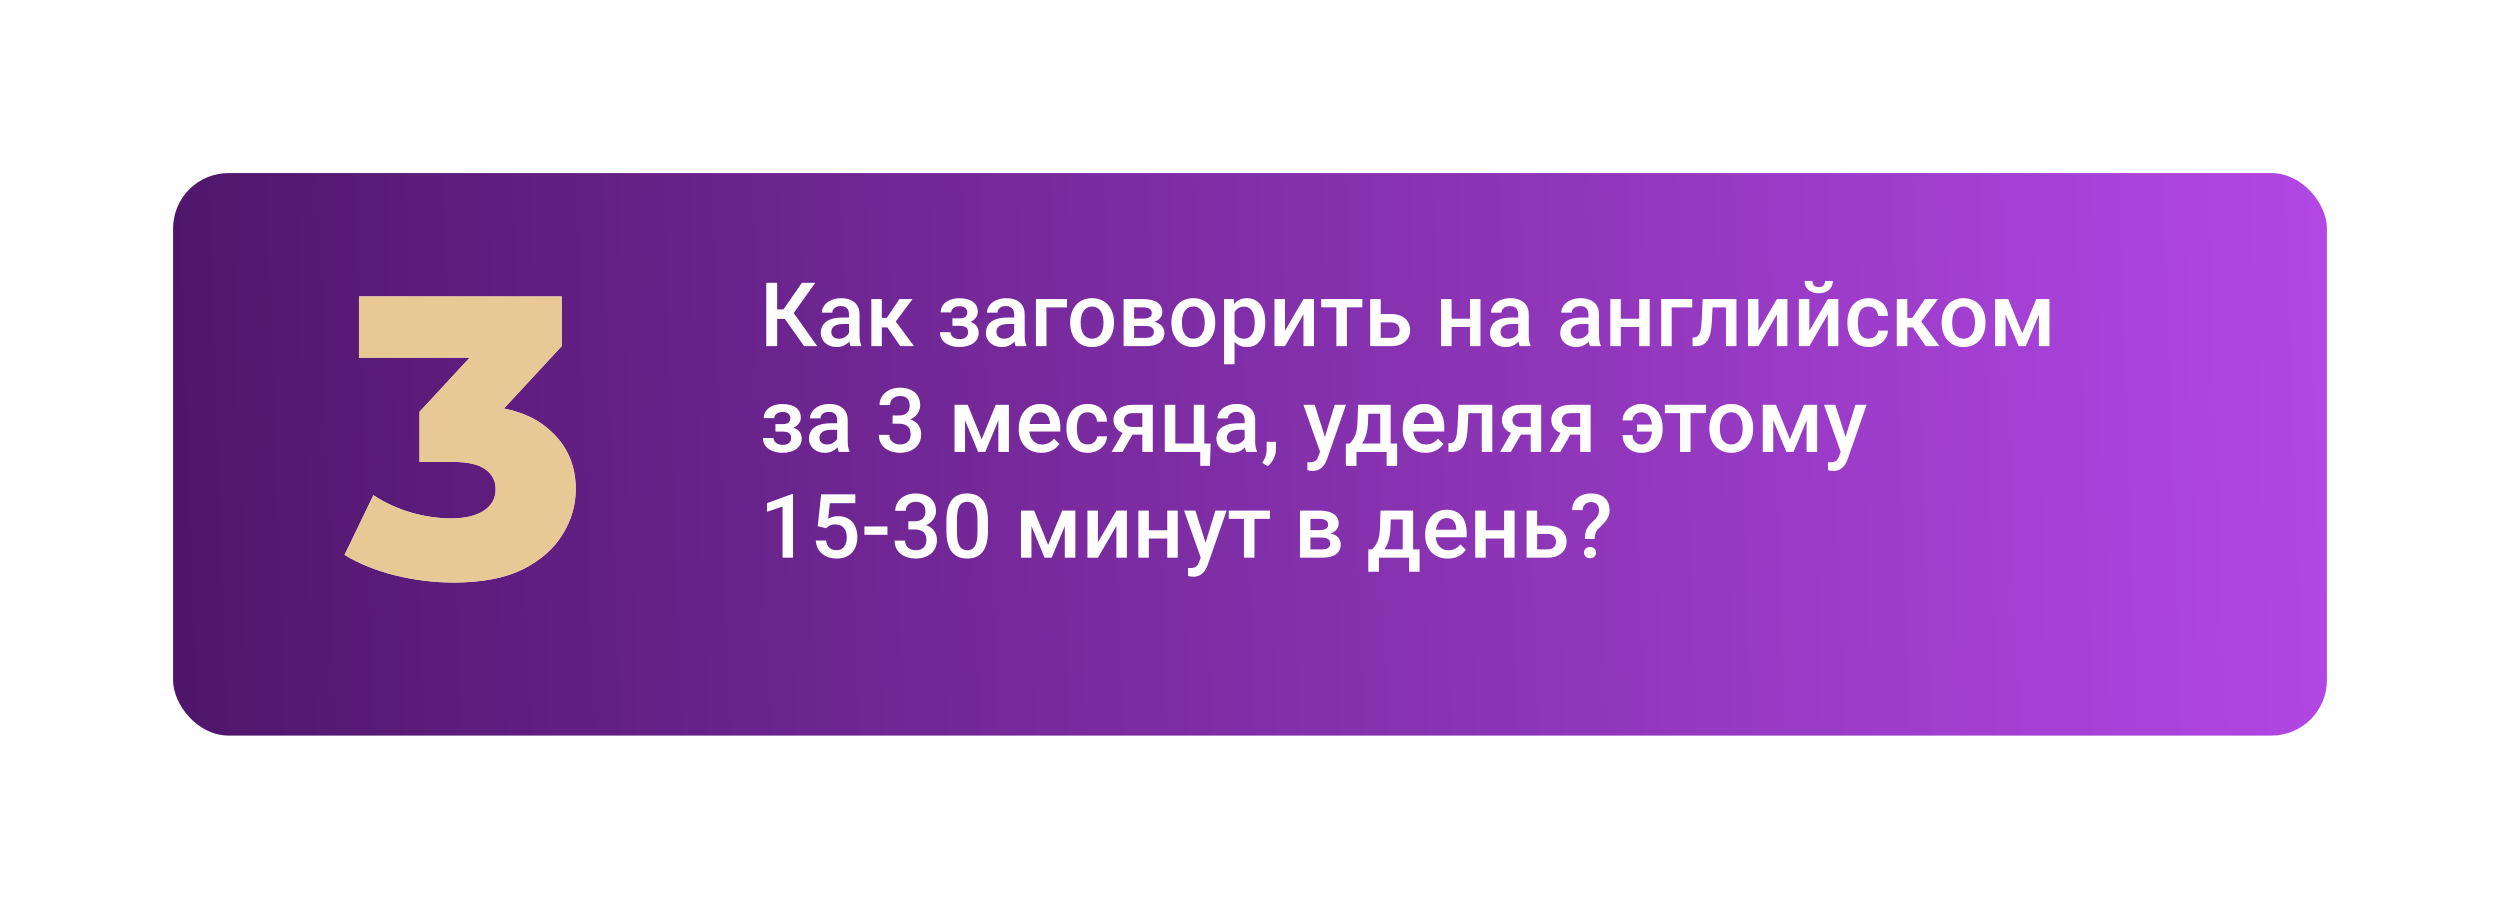 <?xml version="1.0" encoding="UTF-8"?> <svg xmlns="http://www.w3.org/2000/svg" width="520" height="189" viewBox="0 0 520 189" fill="none"> <g filter="url(#filter0_d_588_725)"> <g clip-path="url(#clip0_588_725)"> <rect x="36" y="32" width="448" height="117" rx="11.53" fill="url(#paint0_linear_588_725)"></rect> <path d="M94.337 117.167C90.281 117.167 86.224 116.667 82.168 115.667C78.168 114.666 74.667 113.25 71.667 111.416L77.668 98.997C80.001 100.553 82.585 101.748 85.419 102.581C88.308 103.415 91.114 103.831 93.837 103.831C96.671 103.831 98.921 103.304 100.588 102.248C102.255 101.192 103.088 99.692 103.088 97.747C103.088 96.025 102.394 94.663 101.005 93.663C99.615 92.608 97.337 92.08 94.17 92.08H87.252V81.661L102.921 64.742L104.505 70.41H74.667V57.658H116.84V67.993L101.171 84.912L93.087 80.328H97.587C104.866 80.328 110.367 81.967 114.09 85.245C117.868 88.468 119.757 92.635 119.757 97.747C119.757 101.081 118.841 104.22 117.007 107.165C115.229 110.11 112.479 112.527 108.756 114.416C105.033 116.25 100.227 117.167 94.337 117.167Z" fill="url(#paint1_linear_588_725)"></path> <path d="M94.337 117.167C90.281 117.167 86.224 116.667 82.168 115.667C78.168 114.666 74.667 113.25 71.667 111.416L77.668 98.997C80.001 100.553 82.585 101.748 85.419 102.581C88.308 103.415 91.114 103.831 93.837 103.831C96.671 103.831 98.921 103.304 100.588 102.248C102.255 101.192 103.088 99.692 103.088 97.747C103.088 96.025 102.394 94.663 101.005 93.663C99.615 92.608 97.337 92.08 94.17 92.08H87.252V81.661L102.921 64.742L104.505 70.41H74.667V57.658H116.84V67.993L101.171 84.912L93.087 80.328H97.587C104.866 80.328 110.367 81.967 114.09 85.245C117.868 88.468 119.757 92.635 119.757 97.747C119.757 101.081 118.841 104.22 117.007 107.165C115.229 110.11 112.479 112.527 108.756 114.416C105.033 116.25 100.227 117.167 94.337 117.167Z" fill="url(#paint2_radial_588_725)" style="mix-blend-mode:overlay"></path> <path d="M94.337 117.167C90.281 117.167 86.224 116.667 82.168 115.667C78.168 114.666 74.667 113.25 71.667 111.416L77.668 98.997C80.001 100.553 82.585 101.748 85.419 102.581C88.308 103.415 91.114 103.831 93.837 103.831C96.671 103.831 98.921 103.304 100.588 102.248C102.255 101.192 103.088 99.692 103.088 97.747C103.088 96.025 102.394 94.663 101.005 93.663C99.615 92.608 97.337 92.08 94.17 92.08H87.252V81.661L102.921 64.742L104.505 70.41H74.667V57.658H116.84V67.993L101.171 84.912L93.087 80.328H97.587C104.866 80.328 110.367 81.967 114.09 85.245C117.868 88.468 119.757 92.635 119.757 97.747C119.757 101.081 118.841 104.22 117.007 107.165C115.229 110.11 112.479 112.527 108.756 114.416C105.033 116.25 100.227 117.167 94.337 117.167Z" fill="#E8C995" style="mix-blend-mode:color"></path> </g> </g> <path d="M161.648 58.819V72H159.385V58.819H161.648ZM169.578 58.819L164.219 66.333H161.006L160.698 64.359H162.961L166.799 58.819H169.578ZM167.261 72L162.997 65.989L164.464 64.242L169.986 72H167.261ZM176.594 70.036V65.364C176.594 65.014 176.531 64.713 176.404 64.459C176.277 64.206 176.084 64.01 175.825 63.871C175.571 63.732 175.251 63.662 174.865 63.662C174.509 63.662 174.201 63.723 173.942 63.843C173.682 63.964 173.48 64.127 173.335 64.332C173.19 64.537 173.118 64.77 173.118 65.029H170.945C170.945 64.643 171.039 64.269 171.226 63.907C171.413 63.545 171.685 63.222 172.041 62.938C172.397 62.655 172.822 62.431 173.317 62.268C173.812 62.105 174.367 62.024 174.983 62.024C175.719 62.024 176.371 62.148 176.938 62.395C177.512 62.642 177.961 63.017 178.287 63.518C178.619 64.013 178.785 64.634 178.785 65.382V69.737C178.785 70.183 178.815 70.585 178.876 70.941C178.942 71.291 179.036 71.596 179.156 71.855V72H176.92C176.818 71.765 176.736 71.466 176.676 71.104C176.621 70.736 176.594 70.38 176.594 70.036ZM176.911 66.043L176.929 67.392H175.363C174.959 67.392 174.603 67.431 174.295 67.51C173.987 67.582 173.731 67.691 173.525 67.836C173.32 67.981 173.166 68.156 173.064 68.361C172.961 68.566 172.91 68.798 172.91 69.058C172.91 69.317 172.97 69.556 173.091 69.773C173.212 69.984 173.387 70.15 173.616 70.271C173.851 70.392 174.135 70.452 174.467 70.452C174.914 70.452 175.303 70.362 175.635 70.18C175.973 69.993 176.238 69.767 176.431 69.501C176.624 69.23 176.727 68.973 176.739 68.732L177.445 69.701C177.373 69.948 177.249 70.214 177.074 70.497C176.899 70.781 176.67 71.052 176.386 71.312C176.108 71.566 175.774 71.774 175.381 71.937C174.995 72.1 174.548 72.181 174.041 72.181C173.402 72.181 172.831 72.054 172.33 71.801C171.83 71.541 171.437 71.194 171.154 70.76C170.87 70.319 170.728 69.821 170.728 69.266C170.728 68.747 170.825 68.288 171.018 67.89C171.217 67.486 171.507 67.148 171.887 66.876C172.273 66.605 172.744 66.399 173.299 66.261C173.854 66.116 174.488 66.043 175.2 66.043H176.911ZM183.42 62.205V72H181.238V62.205H183.42ZM189.811 62.205L185.403 68.098H182.913L182.623 66.125H184.443L187.086 62.205H189.811ZM187.258 72L184.307 67.727L186.027 66.487L190.128 72H187.258ZM199.987 67.32H198.104V66.215H199.624C200.011 66.215 200.319 66.164 200.548 66.061C200.783 65.959 200.949 65.817 201.046 65.636C201.148 65.449 201.2 65.232 201.2 64.984C201.2 64.767 201.148 64.562 201.046 64.368C200.949 64.169 200.783 64.006 200.548 63.88C200.312 63.753 199.993 63.69 199.588 63.69C199.256 63.69 198.958 63.744 198.692 63.852C198.433 63.961 198.227 64.112 198.076 64.305C197.926 64.498 197.85 64.722 197.85 64.975H195.668C195.668 64.365 195.84 63.84 196.184 63.4C196.534 62.959 197.002 62.621 197.588 62.386C198.173 62.151 198.816 62.033 199.516 62.033C200.113 62.033 200.65 62.096 201.127 62.223C201.604 62.344 202.008 62.525 202.34 62.766C202.678 63.002 202.935 63.297 203.11 63.653C203.291 64.003 203.381 64.411 203.381 64.876C203.381 65.207 203.303 65.521 203.146 65.817C202.989 66.113 202.763 66.375 202.467 66.605C202.171 66.828 201.812 67.003 201.39 67.13C200.973 67.256 200.506 67.32 199.987 67.32ZM198.104 66.686H199.987C200.566 66.686 201.079 66.743 201.526 66.858C201.972 66.967 202.346 67.13 202.648 67.347C202.95 67.564 203.176 67.833 203.327 68.153C203.484 68.466 203.562 68.829 203.562 69.239C203.562 69.698 203.463 70.111 203.264 70.479C203.071 70.841 202.793 71.149 202.431 71.403C202.075 71.656 201.649 71.849 201.154 71.982C200.66 72.115 200.113 72.181 199.516 72.181C198.864 72.181 198.23 72.072 197.615 71.855C197.005 71.638 196.501 71.303 196.103 70.85C195.711 70.392 195.515 69.809 195.515 69.103H197.696C197.696 69.351 197.772 69.583 197.923 69.8C198.073 70.017 198.291 70.195 198.574 70.334C198.858 70.467 199.199 70.534 199.597 70.534C200.008 70.534 200.343 70.47 200.602 70.343C200.862 70.211 201.055 70.039 201.182 69.827C201.308 69.61 201.372 69.381 201.372 69.139C201.372 68.813 201.308 68.551 201.182 68.352C201.055 68.153 200.862 68.008 200.602 67.917C200.343 67.821 200.017 67.772 199.624 67.772H198.104V66.686ZM210.94 70.036V65.364C210.94 65.014 210.877 64.713 210.75 64.459C210.624 64.206 210.43 64.01 210.171 63.871C209.917 63.732 209.598 63.662 209.211 63.662C208.855 63.662 208.547 63.723 208.288 63.843C208.028 63.964 207.826 64.127 207.681 64.332C207.537 64.537 207.464 64.77 207.464 65.029H205.291C205.291 64.643 205.385 64.269 205.572 63.907C205.759 63.545 206.031 63.222 206.387 62.938C206.743 62.655 207.168 62.431 207.663 62.268C208.158 62.105 208.713 62.024 209.329 62.024C210.065 62.024 210.717 62.148 211.284 62.395C211.858 62.642 212.307 63.017 212.633 63.518C212.965 64.013 213.131 64.634 213.131 65.382V69.737C213.131 70.183 213.161 70.585 213.222 70.941C213.288 71.291 213.382 71.596 213.502 71.855V72H211.266C211.164 71.765 211.082 71.466 211.022 71.104C210.968 70.736 210.94 70.38 210.94 70.036ZM211.257 66.043L211.275 67.392H209.709C209.305 67.392 208.949 67.431 208.641 67.51C208.333 67.582 208.077 67.691 207.872 67.836C207.666 67.981 207.512 68.156 207.41 68.361C207.307 68.566 207.256 68.798 207.256 69.058C207.256 69.317 207.316 69.556 207.437 69.773C207.558 69.984 207.733 70.15 207.962 70.271C208.197 70.392 208.481 70.452 208.813 70.452C209.26 70.452 209.649 70.362 209.981 70.18C210.319 69.993 210.584 69.767 210.777 69.501C210.971 69.23 211.073 68.973 211.085 68.732L211.791 69.701C211.719 69.948 211.595 70.214 211.42 70.497C211.245 70.781 211.016 71.052 210.732 71.312C210.455 71.566 210.12 71.774 209.727 71.937C209.341 72.1 208.894 72.181 208.388 72.181C207.748 72.181 207.177 72.054 206.677 71.801C206.176 71.541 205.783 71.194 205.5 70.76C205.216 70.319 205.074 69.821 205.074 69.266C205.074 68.747 205.171 68.288 205.364 67.89C205.563 67.486 205.853 67.148 206.233 66.876C206.619 66.605 207.09 66.399 207.645 66.261C208.2 66.116 208.834 66.043 209.546 66.043H211.257ZM221.93 62.205V63.943H217.658V72H215.476V62.205H221.93ZM222.6 67.211V67.003C222.6 66.297 222.703 65.642 222.908 65.038C223.113 64.429 223.409 63.901 223.795 63.454C224.188 63.002 224.664 62.651 225.226 62.404C225.793 62.151 226.433 62.024 227.145 62.024C227.863 62.024 228.503 62.151 229.064 62.404C229.631 62.651 230.111 63.002 230.503 63.454C230.896 63.901 231.194 64.429 231.4 65.038C231.605 65.642 231.707 66.297 231.707 67.003V67.211C231.707 67.917 231.605 68.572 231.4 69.175C231.194 69.779 230.896 70.307 230.503 70.76C230.111 71.206 229.634 71.556 229.073 71.81C228.512 72.057 227.875 72.181 227.163 72.181C226.445 72.181 225.802 72.057 225.235 71.81C224.673 71.556 224.197 71.206 223.804 70.76C223.412 70.307 223.113 69.779 222.908 69.175C222.703 68.572 222.6 67.917 222.6 67.211ZM224.782 67.003V67.211C224.782 67.652 224.827 68.068 224.918 68.46C225.008 68.853 225.15 69.197 225.343 69.492C225.536 69.788 225.784 70.02 226.086 70.189C226.387 70.358 226.746 70.443 227.163 70.443C227.567 70.443 227.917 70.358 228.213 70.189C228.515 70.02 228.762 69.788 228.955 69.492C229.148 69.197 229.29 68.853 229.381 68.46C229.477 68.068 229.526 67.652 229.526 67.211V67.003C229.526 66.568 229.477 66.158 229.381 65.772C229.29 65.379 229.145 65.032 228.946 64.731C228.753 64.429 228.506 64.194 228.204 64.025C227.908 63.849 227.555 63.762 227.145 63.762C226.734 63.762 226.378 63.849 226.077 64.025C225.781 64.194 225.536 64.429 225.343 64.731C225.15 65.032 225.008 65.379 224.918 65.772C224.827 66.158 224.782 66.568 224.782 67.003ZM238.298 67.809H235.166L235.147 66.27H237.718C238.141 66.27 238.488 66.227 238.759 66.143C239.037 66.058 239.242 65.932 239.375 65.763C239.508 65.588 239.574 65.376 239.574 65.129C239.574 64.924 239.535 64.746 239.457 64.595C239.378 64.438 239.257 64.311 239.094 64.215C238.937 64.112 238.738 64.04 238.497 63.997C238.262 63.949 237.987 63.925 237.673 63.925H235.89V72H233.708V62.205H237.673C238.301 62.205 238.865 62.259 239.366 62.368C239.873 62.477 240.304 62.642 240.661 62.866C241.017 63.089 241.288 63.373 241.475 63.717C241.668 64.055 241.765 64.453 241.765 64.912C241.765 65.213 241.699 65.497 241.566 65.763C241.439 66.028 241.249 66.264 240.995 66.469C240.742 66.674 240.431 66.843 240.063 66.976C239.695 67.103 239.272 67.181 238.796 67.211L238.298 67.809ZM238.298 72H234.532L235.401 70.28H238.298C238.684 70.28 239.004 70.232 239.257 70.135C239.511 70.039 239.698 69.9 239.819 69.719C239.945 69.532 240.009 69.311 240.009 69.058C240.009 68.798 239.948 68.575 239.828 68.388C239.707 68.201 239.52 68.059 239.266 67.963C239.019 67.86 238.696 67.809 238.298 67.809H235.808L235.826 66.27H238.787L239.411 66.867C240.033 66.909 240.549 67.042 240.959 67.265C241.37 67.489 241.677 67.769 241.883 68.107C242.088 68.445 242.19 68.813 242.19 69.212C242.19 69.67 242.103 70.075 241.928 70.425C241.759 70.775 241.505 71.068 241.167 71.303C240.836 71.532 240.428 71.707 239.945 71.828C239.463 71.943 238.913 72 238.298 72ZM243.657 67.211V67.003C243.657 66.297 243.76 65.642 243.965 65.038C244.17 64.429 244.466 63.901 244.852 63.454C245.244 63.002 245.721 62.651 246.282 62.404C246.85 62.151 247.489 62.024 248.201 62.024C248.92 62.024 249.559 62.151 250.121 62.404C250.688 62.651 251.168 63.002 251.56 63.454C251.952 63.901 252.251 64.429 252.456 65.038C252.661 65.642 252.764 66.297 252.764 67.003V67.211C252.764 67.917 252.661 68.572 252.456 69.175C252.251 69.779 251.952 70.307 251.56 70.76C251.168 71.206 250.691 71.556 250.13 71.81C249.568 72.057 248.932 72.181 248.22 72.181C247.501 72.181 246.859 72.057 246.291 71.81C245.73 71.556 245.253 71.206 244.861 70.76C244.469 70.307 244.17 69.779 243.965 69.175C243.76 68.572 243.657 67.917 243.657 67.211ZM245.839 67.003V67.211C245.839 67.652 245.884 68.068 245.974 68.46C246.065 68.853 246.207 69.197 246.4 69.492C246.593 69.788 246.841 70.02 247.142 70.189C247.444 70.358 247.803 70.443 248.22 70.443C248.624 70.443 248.974 70.358 249.27 70.189C249.571 70.02 249.819 69.788 250.012 69.492C250.205 69.197 250.347 68.853 250.437 68.46C250.534 68.068 250.582 67.652 250.582 67.211V67.003C250.582 66.568 250.534 66.158 250.437 65.772C250.347 65.379 250.202 65.032 250.003 64.731C249.81 64.429 249.562 64.194 249.261 64.025C248.965 63.849 248.612 63.762 248.201 63.762C247.791 63.762 247.435 63.849 247.133 64.025C246.837 64.194 246.593 64.429 246.4 64.731C246.207 65.032 246.065 65.379 245.974 65.772C245.884 66.158 245.839 66.568 245.839 67.003ZM256.783 64.088V75.766H254.602V62.205H256.611L256.783 64.088ZM263.166 67.012V67.202C263.166 67.914 263.081 68.575 262.912 69.185C262.749 69.788 262.505 70.316 262.179 70.769C261.859 71.215 261.464 71.562 260.993 71.81C260.522 72.057 259.979 72.181 259.363 72.181C258.754 72.181 258.22 72.069 257.761 71.846C257.308 71.617 256.925 71.294 256.611 70.877C256.298 70.461 256.044 69.972 255.851 69.411C255.664 68.844 255.531 68.222 255.453 67.546V66.813C255.531 66.095 255.664 65.443 255.851 64.857C256.044 64.272 256.298 63.768 256.611 63.346C256.925 62.923 257.308 62.597 257.761 62.368C258.214 62.139 258.742 62.024 259.345 62.024C259.961 62.024 260.507 62.145 260.984 62.386C261.461 62.621 261.862 62.959 262.188 63.4C262.514 63.834 262.758 64.359 262.921 64.975C263.084 65.585 263.166 66.264 263.166 67.012ZM260.984 67.202V67.012C260.984 66.559 260.942 66.14 260.857 65.754C260.773 65.361 260.64 65.017 260.459 64.722C260.278 64.426 260.045 64.197 259.762 64.034C259.484 63.865 259.149 63.78 258.757 63.78C258.371 63.78 258.039 63.846 257.761 63.979C257.484 64.106 257.251 64.284 257.064 64.513C256.877 64.743 256.732 65.011 256.63 65.319C256.527 65.621 256.455 65.95 256.412 66.306V68.062C256.485 68.497 256.608 68.895 256.783 69.257C256.958 69.619 257.206 69.909 257.526 70.126C257.852 70.337 258.268 70.443 258.775 70.443C259.167 70.443 259.502 70.358 259.78 70.189C260.058 70.02 260.284 69.788 260.459 69.492C260.64 69.191 260.773 68.844 260.857 68.451C260.942 68.059 260.984 67.643 260.984 67.202ZM267.276 68.813L271.123 62.205H273.305V72H271.123V65.382L267.276 72H265.094V62.205H267.276V68.813ZM280.158 62.205V72H277.967V62.205H280.158ZM283.371 62.205V63.925H274.807V62.205H283.371ZM286.449 65.319H289.337C290.182 65.319 290.9 65.461 291.492 65.745C292.083 66.028 292.533 66.424 292.84 66.93C293.154 67.431 293.311 68.005 293.311 68.65C293.311 69.127 293.224 69.571 293.049 69.981C292.874 70.386 292.614 70.739 292.27 71.04C291.932 71.342 291.516 71.578 291.021 71.746C290.532 71.915 289.971 72 289.337 72H285.001V62.205H287.192V70.271H289.337C289.772 70.271 290.119 70.195 290.378 70.045C290.638 69.894 290.825 69.698 290.939 69.456C291.06 69.215 291.12 68.958 291.12 68.687C291.12 68.409 291.06 68.147 290.939 67.899C290.825 67.652 290.638 67.45 290.378 67.293C290.119 67.136 289.772 67.057 289.337 67.057H286.449V65.319ZM306.365 66.297V68.017H301.296V66.297H306.365ZM301.929 62.205V72H299.748V62.205H301.929ZM307.94 62.205V72H305.759V62.205H307.94ZM315.789 70.036V65.364C315.789 65.014 315.726 64.713 315.599 64.459C315.472 64.206 315.279 64.01 315.02 63.871C314.766 63.732 314.446 63.662 314.06 63.662C313.704 63.662 313.396 63.723 313.137 63.843C312.877 63.964 312.675 64.127 312.53 64.332C312.385 64.537 312.313 64.77 312.313 65.029H310.14C310.14 64.643 310.234 64.269 310.421 63.907C310.608 63.545 310.88 63.222 311.236 62.938C311.592 62.655 312.017 62.431 312.512 62.268C313.007 62.105 313.562 62.024 314.178 62.024C314.914 62.024 315.566 62.148 316.133 62.395C316.707 62.642 317.156 63.017 317.482 63.518C317.814 64.013 317.98 64.634 317.98 65.382V69.737C317.98 70.183 318.01 70.585 318.07 70.941C318.137 71.291 318.23 71.596 318.351 71.855V72H316.115C316.012 71.765 315.931 71.466 315.871 71.104C315.816 70.736 315.789 70.38 315.789 70.036ZM316.106 66.043L316.124 67.392H314.558C314.154 67.392 313.798 67.431 313.49 67.51C313.182 67.582 312.925 67.691 312.72 67.836C312.515 67.981 312.361 68.156 312.259 68.361C312.156 68.566 312.105 68.798 312.105 69.058C312.105 69.317 312.165 69.556 312.286 69.773C312.406 69.984 312.581 70.15 312.811 70.271C313.046 70.392 313.33 70.452 313.662 70.452C314.108 70.452 314.498 70.362 314.83 70.18C315.168 69.993 315.433 69.767 315.626 69.501C315.819 69.23 315.922 68.973 315.934 68.732L316.64 69.701C316.568 69.948 316.444 70.214 316.269 70.497C316.094 70.781 315.865 71.052 315.581 71.312C315.303 71.566 314.968 71.774 314.576 71.937C314.19 72.1 313.743 72.181 313.236 72.181C312.597 72.181 312.026 72.054 311.525 71.801C311.024 71.541 310.632 71.194 310.348 70.76C310.065 70.319 309.923 69.821 309.923 69.266C309.923 68.747 310.02 68.288 310.213 67.89C310.412 67.486 310.702 67.148 311.082 66.876C311.468 66.605 311.939 66.399 312.494 66.261C313.049 66.116 313.683 66.043 314.395 66.043H316.106ZM330.4 70.036V65.364C330.4 65.014 330.337 64.713 330.21 64.459C330.083 64.206 329.89 64.01 329.631 63.871C329.377 63.732 329.057 63.662 328.671 63.662C328.315 63.662 328.007 63.723 327.748 63.843C327.488 63.964 327.286 64.127 327.141 64.332C326.996 64.537 326.924 64.77 326.924 65.029H324.751C324.751 64.643 324.845 64.269 325.032 63.907C325.219 63.545 325.491 63.222 325.847 62.938C326.203 62.655 326.628 62.431 327.123 62.268C327.618 62.105 328.173 62.024 328.789 62.024C329.525 62.024 330.177 62.148 330.744 62.395C331.318 62.642 331.767 63.017 332.093 63.518C332.425 64.013 332.591 64.634 332.591 65.382V69.737C332.591 70.183 332.621 70.585 332.682 70.941C332.748 71.291 332.841 71.596 332.962 71.855V72H330.726C330.624 71.765 330.542 71.466 330.482 71.104C330.427 70.736 330.4 70.38 330.4 70.036ZM330.717 66.043L330.735 67.392H329.169C328.765 67.392 328.409 67.431 328.101 67.51C327.793 67.582 327.537 67.691 327.331 67.836C327.126 67.981 326.972 68.156 326.87 68.361C326.767 68.566 326.716 68.798 326.716 69.058C326.716 69.317 326.776 69.556 326.897 69.773C327.018 69.984 327.193 70.15 327.422 70.271C327.657 70.392 327.941 70.452 328.273 70.452C328.719 70.452 329.109 70.362 329.441 70.18C329.779 69.993 330.044 69.767 330.237 69.501C330.43 69.23 330.533 68.973 330.545 68.732L331.251 69.701C331.179 69.948 331.055 70.214 330.88 70.497C330.705 70.781 330.476 71.052 330.192 71.312C329.914 71.566 329.579 71.774 329.187 71.937C328.801 72.1 328.354 72.181 327.847 72.181C327.208 72.181 326.637 72.054 326.136 71.801C325.636 71.541 325.243 71.194 324.96 70.76C324.676 70.319 324.534 69.821 324.534 69.266C324.534 68.747 324.631 68.288 324.824 67.89C325.023 67.486 325.313 67.148 325.693 66.876C326.079 66.605 326.55 66.399 327.105 66.261C327.66 66.116 328.294 66.043 329.006 66.043H330.717ZM341.562 66.297V68.017H336.493V66.297H341.562ZM337.126 62.205V72H334.945V62.205H337.126ZM343.137 62.205V72H340.956V62.205H343.137ZM351.982 62.205V63.943H347.709V72H345.527V62.205H351.982ZM359.469 62.205V63.943H354.689V62.205H359.469ZM361.18 62.205V72H358.998V62.205H361.18ZM354.155 62.205H356.309L356.047 67.048C356.01 67.766 355.938 68.4 355.829 68.949C355.727 69.492 355.588 69.96 355.413 70.352C355.238 70.739 355.024 71.052 354.77 71.294C354.517 71.535 354.221 71.713 353.883 71.828C353.545 71.943 353.165 72 352.742 72H352.063L352.054 70.208L352.398 70.18C352.622 70.162 352.815 70.105 352.978 70.008C353.141 69.906 353.28 69.761 353.394 69.574C353.515 69.387 353.611 69.145 353.684 68.85C353.762 68.554 353.823 68.204 353.865 67.799C353.913 67.395 353.949 66.924 353.974 66.387L354.155 62.205ZM365.751 68.813L369.599 62.205H371.78V72H369.599V65.382L365.751 72H363.57V62.205H365.751V68.813ZM376.343 68.813L380.19 62.205H382.372V72H380.19V65.382L376.343 72H374.161V62.205H376.343V68.813ZM379.611 58.439H381.231C381.231 58.94 381.111 59.383 380.869 59.77C380.634 60.15 380.296 60.449 379.855 60.666C379.421 60.883 378.902 60.992 378.298 60.992C377.387 60.992 376.666 60.757 376.135 60.286C375.61 59.809 375.347 59.193 375.347 58.439H376.968C376.968 58.777 377.067 59.076 377.266 59.335C377.471 59.589 377.815 59.715 378.298 59.715C378.775 59.715 379.113 59.589 379.312 59.335C379.511 59.076 379.611 58.777 379.611 58.439ZM388.682 70.443C389.038 70.443 389.358 70.374 389.641 70.235C389.931 70.09 390.163 69.891 390.338 69.637C390.519 69.384 390.619 69.091 390.637 68.759H392.692C392.68 69.393 392.493 69.969 392.131 70.488C391.769 71.007 391.289 71.421 390.691 71.728C390.094 72.03 389.433 72.181 388.709 72.181C387.961 72.181 387.309 72.054 386.754 71.801C386.198 71.541 385.737 71.185 385.368 70.733C385 70.28 384.723 69.758 384.536 69.166C384.355 68.575 384.264 67.941 384.264 67.265V66.949C384.264 66.273 384.355 65.639 384.536 65.047C384.723 64.45 385 63.925 385.368 63.472C385.737 63.02 386.198 62.667 386.754 62.413C387.309 62.154 387.958 62.024 388.7 62.024C389.484 62.024 390.172 62.181 390.764 62.495C391.355 62.802 391.82 63.234 392.158 63.789C392.502 64.338 392.68 64.978 392.692 65.708H390.637C390.619 65.346 390.529 65.02 390.366 64.731C390.209 64.435 389.985 64.2 389.696 64.025C389.412 63.849 389.071 63.762 388.673 63.762C388.232 63.762 387.867 63.852 387.577 64.034C387.288 64.209 387.061 64.45 386.898 64.758C386.735 65.06 386.618 65.401 386.545 65.781C386.479 66.155 386.446 66.544 386.446 66.949V67.265C386.446 67.67 386.479 68.062 386.545 68.442C386.612 68.823 386.726 69.163 386.889 69.465C387.058 69.761 387.288 69.999 387.577 70.18C387.867 70.355 388.235 70.443 388.682 70.443ZM396.721 62.205V72H394.539V62.205H396.721ZM403.112 62.205L398.703 68.098H396.214L395.924 66.125H397.744L400.387 62.205H403.112ZM400.559 72L397.608 67.727L399.328 66.487L403.429 72H400.559ZM403.872 67.211V67.003C403.872 66.297 403.975 65.642 404.18 65.038C404.385 64.429 404.681 63.901 405.067 63.454C405.46 63.002 405.936 62.651 406.498 62.404C407.065 62.151 407.705 62.024 408.417 62.024C409.135 62.024 409.775 62.151 410.336 62.404C410.903 62.651 411.383 63.002 411.775 63.454C412.168 63.901 412.466 64.429 412.672 65.038C412.877 65.642 412.979 66.297 412.979 67.003V67.211C412.979 67.917 412.877 68.572 412.672 69.175C412.466 69.779 412.168 70.307 411.775 70.76C411.383 71.206 410.906 71.556 410.345 71.81C409.784 72.057 409.147 72.181 408.435 72.181C407.717 72.181 407.074 72.057 406.507 71.81C405.945 71.556 405.469 71.206 405.076 70.76C404.684 70.307 404.385 69.779 404.18 69.175C403.975 68.572 403.872 67.917 403.872 67.211ZM406.054 67.003V67.211C406.054 67.652 406.099 68.068 406.19 68.46C406.28 68.853 406.422 69.197 406.615 69.492C406.808 69.788 407.056 70.02 407.358 70.189C407.659 70.358 408.018 70.443 408.435 70.443C408.839 70.443 409.189 70.358 409.485 70.189C409.787 70.02 410.034 69.788 410.227 69.492C410.42 69.197 410.562 68.853 410.653 68.46C410.749 68.068 410.798 67.652 410.798 67.211V67.003C410.798 66.568 410.749 66.158 410.653 65.772C410.562 65.379 410.417 65.032 410.218 64.731C410.025 64.429 409.778 64.194 409.476 64.025C409.18 63.849 408.827 63.762 408.417 63.762C408.006 63.762 407.65 63.849 407.349 64.025C407.053 64.194 406.808 64.429 406.615 64.731C406.422 65.032 406.28 65.379 406.19 65.772C406.099 66.158 406.054 66.568 406.054 67.003ZM420.629 69.357L423.544 62.205H425.436L421.371 72H419.887L415.831 62.205H417.723L420.629 69.357ZM417.162 62.205V72H414.98V62.205H417.162ZM424.096 72V62.205H426.287V72H424.096ZM163.178 89.32H161.295V88.215H162.816C163.202 88.215 163.51 88.164 163.739 88.061C163.975 87.959 164.141 87.817 164.237 87.636C164.34 87.449 164.391 87.232 164.391 86.984C164.391 86.767 164.34 86.562 164.237 86.368C164.141 86.169 163.975 86.006 163.739 85.88C163.504 85.753 163.184 85.69 162.78 85.69C162.448 85.69 162.149 85.744 161.884 85.853C161.624 85.961 161.419 86.112 161.268 86.305C161.117 86.498 161.042 86.722 161.042 86.975H158.86C158.86 86.365 159.032 85.841 159.376 85.4C159.726 84.959 160.194 84.621 160.779 84.386C161.365 84.151 162.007 84.033 162.707 84.033C163.305 84.033 163.842 84.096 164.319 84.223C164.796 84.344 165.2 84.525 165.532 84.766C165.87 85.002 166.126 85.297 166.301 85.653C166.482 86.003 166.573 86.411 166.573 86.876C166.573 87.207 166.494 87.521 166.338 87.817C166.181 88.113 165.954 88.375 165.659 88.605C165.363 88.828 165.004 89.003 164.581 89.13C164.165 89.256 163.697 89.32 163.178 89.32ZM161.295 88.686H163.178C163.758 88.686 164.271 88.743 164.717 88.858C165.164 88.967 165.538 89.13 165.84 89.347C166.141 89.564 166.368 89.833 166.519 90.153C166.676 90.466 166.754 90.829 166.754 91.239C166.754 91.698 166.654 92.111 166.455 92.479C166.262 92.841 165.985 93.149 165.622 93.403C165.266 93.656 164.841 93.849 164.346 93.982C163.851 94.115 163.305 94.181 162.707 94.181C162.056 94.181 161.422 94.072 160.806 93.855C160.197 93.638 159.693 93.303 159.295 92.85C158.902 92.392 158.706 91.809 158.706 91.103H160.888C160.888 91.351 160.963 91.583 161.114 91.8C161.265 92.017 161.482 92.195 161.766 92.334C162.05 92.467 162.391 92.534 162.789 92.534C163.199 92.534 163.534 92.47 163.794 92.343C164.053 92.211 164.246 92.039 164.373 91.827C164.5 91.61 164.563 91.381 164.563 91.139C164.563 90.813 164.5 90.551 164.373 90.352C164.246 90.153 164.053 90.008 163.794 89.917C163.534 89.821 163.208 89.772 162.816 89.772H161.295V88.686ZM174.132 92.036V87.364C174.132 87.014 174.069 86.713 173.942 86.459C173.815 86.206 173.622 86.01 173.362 85.871C173.109 85.732 172.789 85.662 172.403 85.662C172.047 85.662 171.739 85.723 171.48 85.844C171.22 85.964 171.018 86.127 170.873 86.332C170.728 86.537 170.656 86.77 170.656 87.029H168.483C168.483 86.643 168.577 86.269 168.764 85.907C168.951 85.545 169.222 85.222 169.578 84.938C169.935 84.655 170.36 84.431 170.855 84.268C171.35 84.105 171.905 84.024 172.521 84.024C173.257 84.024 173.909 84.148 174.476 84.395C175.049 84.642 175.499 85.017 175.825 85.518C176.157 86.013 176.323 86.634 176.323 87.382V91.737C176.323 92.183 176.353 92.585 176.413 92.941C176.48 93.291 176.573 93.596 176.694 93.855V94H174.458C174.355 93.765 174.274 93.466 174.213 93.104C174.159 92.736 174.132 92.38 174.132 92.036ZM174.449 88.043L174.467 89.392H172.901C172.496 89.392 172.14 89.431 171.833 89.51C171.525 89.582 171.268 89.691 171.063 89.836C170.858 89.981 170.704 90.156 170.601 90.361C170.499 90.566 170.448 90.798 170.448 91.058C170.448 91.317 170.508 91.556 170.629 91.773C170.749 91.984 170.924 92.15 171.154 92.271C171.389 92.392 171.673 92.452 172.005 92.452C172.451 92.452 172.84 92.362 173.172 92.18C173.51 91.993 173.776 91.767 173.969 91.501C174.162 91.23 174.265 90.973 174.277 90.732L174.983 91.701C174.911 91.948 174.787 92.214 174.612 92.497C174.437 92.781 174.207 93.052 173.924 93.312C173.646 93.566 173.311 93.774 172.919 93.937C172.533 94.1 172.086 94.181 171.579 94.181C170.939 94.181 170.369 94.054 169.868 93.801C169.367 93.541 168.975 93.194 168.691 92.76C168.408 92.319 168.266 91.821 168.266 91.266C168.266 90.747 168.362 90.288 168.555 89.89C168.755 89.486 169.044 89.148 169.425 88.876C169.811 88.605 170.282 88.399 170.837 88.261C171.392 88.116 172.026 88.043 172.738 88.043H174.449ZM185.656 86.423H186.96C187.467 86.423 187.886 86.335 188.218 86.16C188.556 85.985 188.806 85.744 188.969 85.436C189.132 85.128 189.214 84.775 189.214 84.377C189.214 83.96 189.138 83.604 188.988 83.309C188.843 83.007 188.619 82.775 188.318 82.612C188.022 82.449 187.645 82.367 187.186 82.367C186.8 82.367 186.45 82.446 186.136 82.603C185.828 82.754 185.584 82.971 185.403 83.254C185.222 83.532 185.131 83.864 185.131 84.25H182.94C182.94 83.55 183.124 82.928 183.493 82.385C183.861 81.842 184.362 81.417 184.995 81.109C185.635 80.795 186.353 80.638 187.15 80.638C188.001 80.638 188.743 80.78 189.377 81.064C190.017 81.341 190.514 81.758 190.87 82.313C191.227 82.868 191.405 83.556 191.405 84.377C191.405 84.751 191.317 85.131 191.142 85.518C190.967 85.904 190.708 86.257 190.364 86.577C190.02 86.891 189.591 87.147 189.078 87.346C188.565 87.539 187.971 87.636 187.295 87.636H185.656V86.423ZM185.656 88.125V86.93H187.295C188.067 86.93 188.725 87.02 189.268 87.201C189.817 87.382 190.264 87.633 190.608 87.953C190.952 88.267 191.202 88.626 191.359 89.03C191.522 89.434 191.604 89.863 191.604 90.316C191.604 90.931 191.492 91.48 191.269 91.963C191.052 92.44 190.741 92.844 190.336 93.176C189.932 93.508 189.458 93.759 188.915 93.928C188.378 94.097 187.793 94.181 187.159 94.181C186.592 94.181 186.048 94.103 185.529 93.946C185.01 93.789 184.546 93.556 184.135 93.249C183.725 92.935 183.399 92.546 183.158 92.081C182.922 91.61 182.804 91.067 182.804 90.451H184.986C184.986 90.844 185.077 91.191 185.258 91.492C185.445 91.788 185.704 92.02 186.036 92.189C186.374 92.358 186.761 92.443 187.195 92.443C187.654 92.443 188.049 92.362 188.381 92.198C188.713 92.036 188.966 91.794 189.141 91.474C189.322 91.154 189.413 90.768 189.413 90.316C189.413 89.802 189.313 89.386 189.114 89.066C188.915 88.746 188.631 88.511 188.263 88.36C187.895 88.203 187.461 88.125 186.96 88.125H185.656ZM204.196 91.357L207.111 84.205H209.003L204.938 94H203.454L199.398 84.205H201.29L204.196 91.357ZM200.729 84.205V94H198.547V84.205H200.729ZM207.663 94V84.205H209.854V94H207.663ZM216.616 94.181C215.892 94.181 215.237 94.063 214.652 93.828C214.073 93.587 213.578 93.252 213.167 92.823C212.763 92.395 212.452 91.891 212.235 91.311C212.018 90.732 211.909 90.107 211.909 89.437V89.075C211.909 88.309 212.021 87.615 212.244 86.993C212.467 86.372 212.778 85.841 213.176 85.4C213.575 84.953 214.045 84.612 214.589 84.377C215.132 84.142 215.72 84.024 216.354 84.024C217.054 84.024 217.667 84.142 218.192 84.377C218.717 84.612 219.151 84.944 219.495 85.373C219.845 85.795 220.105 86.299 220.274 86.885C220.449 87.47 220.536 88.116 220.536 88.822V89.754H212.968V88.188H218.382V88.016C218.37 87.624 218.291 87.256 218.146 86.912C218.008 86.568 217.793 86.29 217.504 86.079C217.214 85.868 216.828 85.762 216.345 85.762C215.983 85.762 215.66 85.841 215.376 85.997C215.099 86.148 214.866 86.368 214.679 86.658C214.492 86.948 214.347 87.298 214.245 87.708C214.148 88.113 214.1 88.568 214.1 89.075V89.437C214.1 89.866 214.157 90.264 214.272 90.632C214.393 90.995 214.568 91.311 214.797 91.583C215.026 91.855 215.304 92.069 215.63 92.226C215.956 92.376 216.327 92.452 216.743 92.452C217.268 92.452 217.736 92.346 218.146 92.135C218.557 91.924 218.913 91.625 219.215 91.239L220.364 92.352C220.153 92.66 219.878 92.956 219.54 93.24C219.203 93.517 218.789 93.743 218.3 93.918C217.817 94.094 217.256 94.181 216.616 94.181ZM226.24 92.443C226.596 92.443 226.915 92.374 227.199 92.235C227.489 92.09 227.721 91.891 227.896 91.637C228.077 91.384 228.177 91.091 228.195 90.759H230.25C230.238 91.393 230.051 91.969 229.689 92.488C229.326 93.007 228.847 93.421 228.249 93.728C227.652 94.03 226.991 94.181 226.267 94.181C225.518 94.181 224.867 94.054 224.311 93.801C223.756 93.541 223.294 93.185 222.926 92.733C222.558 92.28 222.28 91.758 222.093 91.166C221.912 90.575 221.822 89.941 221.822 89.265V88.949C221.822 88.273 221.912 87.639 222.093 87.047C222.28 86.45 222.558 85.925 222.926 85.472C223.294 85.02 223.756 84.667 224.311 84.413C224.867 84.154 225.515 84.024 226.258 84.024C227.042 84.024 227.73 84.181 228.322 84.495C228.913 84.802 229.378 85.234 229.716 85.789C230.06 86.338 230.238 86.978 230.25 87.708H228.195C228.177 87.346 228.086 87.02 227.923 86.731C227.766 86.435 227.543 86.2 227.253 86.025C226.97 85.85 226.629 85.762 226.23 85.762C225.79 85.762 225.425 85.853 225.135 86.034C224.845 86.209 224.619 86.45 224.456 86.758C224.293 87.06 224.175 87.401 224.103 87.781C224.037 88.155 224.003 88.544 224.003 88.949V89.265C224.003 89.67 224.037 90.062 224.103 90.442C224.169 90.823 224.284 91.163 224.447 91.465C224.616 91.761 224.845 91.999 225.135 92.18C225.425 92.355 225.793 92.443 226.24 92.443ZM233.989 89.211H236.252L233.473 94H231.219L233.989 89.211ZM235.582 84.205H239.782V94H237.61V85.925H235.582C235.172 85.925 234.834 85.997 234.568 86.142C234.302 86.281 234.106 86.465 233.98 86.694C233.853 86.918 233.789 87.147 233.789 87.382C233.789 87.618 233.847 87.844 233.961 88.061C234.082 88.279 234.266 88.457 234.514 88.596C234.767 88.734 235.084 88.804 235.464 88.804H238.343V90.397H235.464C234.861 90.397 234.321 90.322 233.844 90.171C233.367 90.014 232.963 89.799 232.631 89.528C232.299 89.25 232.045 88.927 231.87 88.559C231.695 88.185 231.608 87.778 231.608 87.337C231.608 86.885 231.698 86.468 231.879 86.088C232.06 85.708 232.32 85.376 232.658 85.092C233.002 84.808 233.418 84.591 233.907 84.44C234.402 84.283 234.96 84.205 235.582 84.205ZM242.281 94V84.205H244.463V92.262H248.301V84.205H250.492V94H242.281ZM251.823 92.271L251.651 96.906H249.65V94H248.473V92.271H251.823ZM258.884 92.036V87.364C258.884 87.014 258.82 86.713 258.694 86.459C258.567 86.206 258.374 86.01 258.114 85.871C257.861 85.732 257.541 85.662 257.155 85.662C256.799 85.662 256.491 85.723 256.231 85.844C255.972 85.964 255.77 86.127 255.625 86.332C255.48 86.537 255.407 86.77 255.407 87.029H253.235C253.235 86.643 253.328 86.269 253.515 85.907C253.702 85.545 253.974 85.222 254.33 84.938C254.686 84.655 255.112 84.431 255.607 84.268C256.101 84.105 256.657 84.024 257.272 84.024C258.009 84.024 258.66 84.148 259.228 84.395C259.801 84.642 260.251 85.017 260.577 85.518C260.908 86.013 261.074 86.634 261.074 87.382V91.737C261.074 92.183 261.105 92.585 261.165 92.941C261.231 93.291 261.325 93.596 261.446 93.855V94H259.21C259.107 93.765 259.026 93.466 258.965 93.104C258.911 92.736 258.884 92.38 258.884 92.036ZM259.201 88.043L259.219 89.392H257.653C257.248 89.392 256.892 89.431 256.584 89.51C256.276 89.582 256.02 89.691 255.815 89.836C255.61 89.981 255.456 90.156 255.353 90.361C255.251 90.566 255.199 90.798 255.199 91.058C255.199 91.317 255.26 91.556 255.38 91.773C255.501 91.984 255.676 92.15 255.905 92.271C256.141 92.392 256.424 92.452 256.756 92.452C257.203 92.452 257.592 92.362 257.924 92.18C258.262 91.993 258.528 91.767 258.721 91.501C258.914 91.23 259.016 90.973 259.029 90.732L259.735 91.701C259.662 91.948 259.538 92.214 259.363 92.497C259.188 92.781 258.959 93.052 258.675 93.312C258.398 93.566 258.063 93.774 257.671 93.937C257.284 94.1 256.838 94.181 256.331 94.181C255.691 94.181 255.121 94.054 254.62 93.801C254.119 93.541 253.727 93.194 253.443 92.76C253.159 92.319 253.018 91.821 253.018 91.266C253.018 90.747 253.114 90.288 253.307 89.89C253.506 89.486 253.796 89.148 254.176 88.876C254.563 88.605 255.033 88.399 255.588 88.261C256.144 88.116 256.777 88.043 257.49 88.043H259.201ZM265.402 91.9L265.393 93.457C265.393 94.072 265.239 94.706 264.931 95.358C264.623 96.01 264.216 96.547 263.709 96.969L262.541 96.29C262.71 96.019 262.864 95.744 263.003 95.466C263.141 95.189 263.253 94.893 263.338 94.579C263.422 94.266 263.464 93.918 263.464 93.538V91.9H265.402ZM274.961 92.932L277.623 84.205H279.958L276.03 95.494C275.939 95.735 275.821 95.998 275.677 96.281C275.532 96.565 275.342 96.834 275.106 97.087C274.877 97.347 274.59 97.555 274.246 97.712C273.902 97.875 273.486 97.956 272.997 97.956C272.804 97.956 272.617 97.938 272.436 97.902C272.261 97.872 272.095 97.838 271.938 97.802L271.929 96.136C271.989 96.142 272.061 96.148 272.146 96.155C272.236 96.161 272.309 96.164 272.363 96.164C272.725 96.164 273.027 96.118 273.268 96.028C273.51 95.943 273.706 95.805 273.857 95.611C274.014 95.418 274.147 95.159 274.255 94.833L274.961 92.932ZM273.459 84.205L275.785 91.538L276.174 93.837L274.663 94.226L271.105 84.205H273.459ZM282.475 84.205H284.657L284.548 87.654C284.518 88.656 284.403 89.516 284.204 90.234C284.005 90.952 283.746 91.559 283.426 92.054C283.106 92.543 282.744 92.944 282.339 93.258C281.941 93.572 281.522 93.819 281.081 94H280.438V92.28L280.746 92.262C281.006 91.984 281.229 91.707 281.416 91.429C281.609 91.145 281.772 90.835 281.905 90.497C282.038 90.153 282.14 89.751 282.213 89.293C282.291 88.834 282.342 88.288 282.366 87.654L282.475 84.205ZM283.054 84.205H289.265V94H287.092V86.052H283.054V84.205ZM279.94 92.262H290.604V96.915H288.423V94H282.149V96.915H279.931L279.94 92.262ZM296.48 94.181C295.755 94.181 295.101 94.063 294.515 93.828C293.936 93.587 293.441 93.252 293.031 92.823C292.626 92.395 292.315 91.891 292.098 91.311C291.881 90.732 291.772 90.107 291.772 89.437V89.075C291.772 88.309 291.884 87.615 292.107 86.993C292.331 86.372 292.641 85.841 293.04 85.4C293.438 84.953 293.909 84.612 294.452 84.377C294.995 84.142 295.583 84.024 296.217 84.024C296.917 84.024 297.53 84.142 298.055 84.377C298.58 84.612 299.014 84.944 299.358 85.373C299.708 85.795 299.968 86.299 300.137 86.885C300.312 87.47 300.4 88.116 300.4 88.822V89.754H292.831V88.188H298.245V88.016C298.233 87.624 298.154 87.256 298.01 86.912C297.871 86.568 297.657 86.29 297.367 86.079C297.077 85.868 296.691 85.762 296.208 85.762C295.846 85.762 295.523 85.841 295.239 85.997C294.962 86.148 294.729 86.368 294.542 86.658C294.355 86.948 294.21 87.298 294.108 87.708C294.011 88.113 293.963 88.568 293.963 89.075V89.437C293.963 89.866 294.02 90.264 294.135 90.632C294.256 90.995 294.431 91.311 294.66 91.583C294.889 91.855 295.167 92.069 295.493 92.226C295.819 92.376 296.19 92.452 296.606 92.452C297.131 92.452 297.599 92.346 298.01 92.135C298.42 91.924 298.776 91.625 299.078 91.239L300.228 92.352C300.016 92.66 299.742 92.956 299.404 93.24C299.066 93.517 298.652 93.743 298.163 93.918C297.681 94.094 297.119 94.181 296.48 94.181ZM308.683 84.205V85.943H303.903V84.205H308.683ZM310.394 84.205V94H308.212V84.205H310.394ZM303.369 84.205H305.523L305.261 89.048C305.225 89.766 305.152 90.4 305.044 90.949C304.941 91.492 304.802 91.96 304.627 92.352C304.452 92.739 304.238 93.052 303.984 93.294C303.731 93.535 303.435 93.713 303.097 93.828C302.759 93.943 302.379 94 301.957 94H301.278L301.269 92.208L301.613 92.18C301.836 92.162 302.029 92.105 302.192 92.008C302.355 91.906 302.494 91.761 302.608 91.574C302.729 91.387 302.826 91.145 302.898 90.85C302.977 90.554 303.037 90.204 303.079 89.799C303.127 89.395 303.164 88.924 303.188 88.387L303.369 84.205ZM314.775 89.211H317.038L314.259 94H312.005L314.775 89.211ZM316.369 84.205H320.569V94H318.396V85.925H316.369C315.958 85.925 315.62 85.997 315.355 86.142C315.089 86.281 314.893 86.465 314.766 86.694C314.639 86.918 314.576 87.147 314.576 87.382C314.576 87.618 314.633 87.844 314.748 88.061C314.869 88.279 315.053 88.457 315.3 88.596C315.554 88.734 315.871 88.804 316.251 88.804H319.13V90.397H316.251C315.647 90.397 315.107 90.322 314.63 90.171C314.154 90.014 313.749 89.799 313.417 89.528C313.085 89.25 312.832 88.927 312.657 88.559C312.482 88.185 312.394 87.778 312.394 87.337C312.394 86.885 312.485 86.468 312.666 86.088C312.847 85.708 313.107 85.376 313.445 85.092C313.789 84.808 314.205 84.591 314.694 84.44C315.189 84.283 315.747 84.205 316.369 84.205ZM325.059 89.211H327.322L324.543 94H322.289L325.059 89.211ZM326.652 84.205H330.853V94H328.68V85.925H326.652C326.242 85.925 325.904 85.997 325.639 86.142C325.373 86.281 325.177 86.465 325.05 86.694C324.923 86.918 324.86 87.147 324.86 87.382C324.86 87.618 324.917 87.844 325.032 88.061C325.153 88.279 325.337 88.457 325.584 88.596C325.838 88.734 326.155 88.804 326.535 88.804H329.414V90.397H326.535C325.931 90.397 325.391 90.322 324.914 90.171C324.438 90.014 324.033 89.799 323.701 89.528C323.369 89.25 323.116 88.927 322.941 88.559C322.766 88.185 322.678 87.778 322.678 87.337C322.678 86.885 322.769 86.468 322.95 86.088C323.131 85.708 323.39 85.376 323.728 85.092C324.072 84.808 324.489 84.591 324.978 84.44C325.473 84.283 326.031 84.205 326.652 84.205ZM341.408 85.762C341.07 85.762 340.76 85.834 340.476 85.979C340.198 86.118 339.975 86.314 339.806 86.568C339.643 86.815 339.562 87.108 339.562 87.446H337.498C337.498 86.806 337.676 86.23 338.032 85.717C338.394 85.198 338.871 84.787 339.462 84.486C340.054 84.178 340.702 84.024 341.408 84.024C342.127 84.024 342.76 84.154 343.309 84.413C343.859 84.667 344.32 85.02 344.695 85.472C345.069 85.925 345.349 86.45 345.536 87.047C345.73 87.639 345.826 88.273 345.826 88.949V89.265C345.826 89.941 345.73 90.575 345.536 91.166C345.343 91.758 345.06 92.283 344.685 92.742C344.311 93.194 343.85 93.55 343.3 93.81C342.757 94.063 342.13 94.19 341.417 94.19C340.657 94.19 339.981 94.033 339.39 93.719C338.798 93.406 338.333 92.974 337.996 92.425C337.664 91.87 337.498 91.227 337.498 90.497H339.562C339.562 90.865 339.64 91.197 339.797 91.492C339.954 91.788 340.171 92.023 340.449 92.198C340.726 92.368 341.049 92.452 341.417 92.452C341.822 92.452 342.166 92.362 342.449 92.18C342.733 91.999 342.962 91.758 343.137 91.456C343.312 91.154 343.439 90.813 343.518 90.433C343.596 90.047 343.635 89.658 343.635 89.265V88.949C343.635 88.544 343.596 88.152 343.518 87.772C343.439 87.391 343.312 87.05 343.137 86.749C342.968 86.447 342.739 86.209 342.449 86.034C342.166 85.853 341.819 85.762 341.408 85.762ZM344.468 88.297V89.772H340.494V88.297H344.468ZM351.638 84.205V94H349.447V84.205H351.638ZM354.852 84.205V85.925H346.288V84.205H354.852ZM355.549 89.211V89.003C355.549 88.297 355.651 87.642 355.857 87.038C356.062 86.429 356.357 85.901 356.744 85.454C357.136 85.002 357.613 84.651 358.174 84.404C358.741 84.151 359.381 84.024 360.093 84.024C360.811 84.024 361.451 84.151 362.012 84.404C362.58 84.651 363.06 85.002 363.452 85.454C363.844 85.901 364.143 86.429 364.348 87.038C364.553 87.642 364.656 88.297 364.656 89.003V89.211C364.656 89.917 364.553 90.572 364.348 91.175C364.143 91.779 363.844 92.307 363.452 92.76C363.06 93.206 362.583 93.556 362.021 93.81C361.46 94.057 360.824 94.181 360.111 94.181C359.393 94.181 358.75 94.057 358.183 93.81C357.622 93.556 357.145 93.206 356.753 92.76C356.361 92.307 356.062 91.779 355.857 91.175C355.651 90.572 355.549 89.917 355.549 89.211ZM357.73 89.003V89.211C357.73 89.652 357.776 90.068 357.866 90.46C357.957 90.853 358.099 91.197 358.292 91.492C358.485 91.788 358.732 92.02 359.034 92.189C359.336 92.358 359.695 92.443 360.111 92.443C360.516 92.443 360.866 92.358 361.161 92.189C361.463 92.02 361.711 91.788 361.904 91.492C362.097 91.197 362.239 90.853 362.329 90.46C362.426 90.068 362.474 89.652 362.474 89.211V89.003C362.474 88.568 362.426 88.158 362.329 87.772C362.239 87.379 362.094 87.032 361.895 86.731C361.702 86.429 361.454 86.194 361.152 86.025C360.857 85.85 360.504 85.762 360.093 85.762C359.683 85.762 359.327 85.85 359.025 86.025C358.729 86.194 358.485 86.429 358.292 86.731C358.099 87.032 357.957 87.379 357.866 87.772C357.776 88.158 357.73 88.568 357.73 89.003ZM372.305 91.357L375.22 84.205H377.112L373.048 94H371.563L367.507 84.205H369.399L372.305 91.357ZM368.838 84.205V94H366.656V84.205H368.838ZM375.773 94V84.205H377.963V94H375.773ZM383.25 92.932L385.912 84.205H388.247L384.318 95.494C384.228 95.735 384.11 95.998 383.965 96.281C383.82 96.565 383.63 96.834 383.395 97.087C383.166 97.347 382.879 97.555 382.535 97.712C382.191 97.875 381.775 97.956 381.286 97.956C381.093 97.956 380.905 97.938 380.724 97.902C380.549 97.872 380.383 97.838 380.227 97.802L380.217 96.136C380.278 96.142 380.35 96.148 380.435 96.155C380.525 96.161 380.598 96.164 380.652 96.164C381.014 96.164 381.316 96.118 381.557 96.028C381.799 95.943 381.995 95.805 382.146 95.611C382.303 95.418 382.435 95.159 382.544 94.833L383.25 92.932ZM381.747 84.205L384.074 91.538L384.463 93.837L382.951 94.226L379.394 84.205H381.747ZM164.953 102.774V116H162.771V105.363L159.539 106.458V104.657L164.69 102.774H164.953ZM171.824 109.871L170.085 109.446L170.801 102.819H177.907V104.666H172.611L172.249 107.898C172.454 107.777 172.738 107.659 173.1 107.545C173.462 107.424 173.875 107.364 174.34 107.364C174.962 107.364 175.517 107.466 176.006 107.671C176.501 107.871 176.92 108.163 177.264 108.55C177.608 108.93 177.871 109.395 178.052 109.944C178.233 110.487 178.323 111.099 178.323 111.781C178.323 112.391 178.233 112.961 178.052 113.492C177.877 114.023 177.611 114.491 177.255 114.896C176.899 115.3 176.449 115.617 175.906 115.846C175.369 116.069 174.732 116.181 173.996 116.181C173.447 116.181 172.919 116.103 172.412 115.946C171.911 115.783 171.461 115.544 171.063 115.231C170.665 114.911 170.345 114.518 170.104 114.054C169.862 113.583 169.723 113.043 169.687 112.433H171.824C171.878 112.862 171.996 113.227 172.177 113.529C172.364 113.824 172.611 114.051 172.919 114.208C173.227 114.364 173.583 114.443 173.987 114.443C174.355 114.443 174.672 114.38 174.938 114.253C175.203 114.12 175.423 113.933 175.599 113.692C175.78 113.444 175.912 113.154 175.997 112.822C176.087 112.491 176.133 112.122 176.133 111.718C176.133 111.332 176.081 110.979 175.979 110.659C175.882 110.339 175.734 110.061 175.535 109.826C175.342 109.591 175.098 109.41 174.802 109.283C174.506 109.15 174.165 109.084 173.779 109.084C173.26 109.084 172.862 109.159 172.584 109.31C172.312 109.461 172.059 109.648 171.824 109.871ZM184.588 109.5V111.238H179.799V109.5H184.588ZM188.933 108.423H190.237C190.744 108.423 191.163 108.335 191.495 108.16C191.833 107.985 192.084 107.744 192.246 107.436C192.409 107.128 192.491 106.775 192.491 106.377C192.491 105.961 192.415 105.604 192.265 105.309C192.12 105.007 191.896 104.775 191.595 104.612C191.299 104.449 190.922 104.367 190.463 104.367C190.077 104.367 189.727 104.446 189.413 104.603C189.105 104.753 188.861 104.971 188.68 105.254C188.499 105.532 188.408 105.864 188.408 106.25H186.217C186.217 105.55 186.401 104.929 186.77 104.385C187.138 103.842 187.639 103.417 188.272 103.109C188.912 102.795 189.63 102.638 190.427 102.638C191.278 102.638 192.02 102.78 192.654 103.064C193.294 103.341 193.791 103.758 194.148 104.313C194.504 104.868 194.682 105.556 194.682 106.377C194.682 106.751 194.594 107.131 194.419 107.518C194.244 107.904 193.985 108.257 193.641 108.577C193.297 108.891 192.868 109.147 192.355 109.346C191.842 109.539 191.248 109.636 190.572 109.636H188.933V108.423ZM188.933 110.125V108.93H190.572C191.344 108.93 192.002 109.02 192.545 109.201C193.094 109.382 193.541 109.633 193.885 109.953C194.229 110.267 194.48 110.626 194.636 111.03C194.799 111.434 194.881 111.863 194.881 112.316C194.881 112.931 194.769 113.48 194.546 113.963C194.329 114.44 194.018 114.844 193.613 115.176C193.209 115.508 192.735 115.759 192.192 115.928C191.655 116.097 191.07 116.181 190.436 116.181C189.869 116.181 189.325 116.103 188.806 115.946C188.287 115.789 187.823 115.556 187.412 115.249C187.002 114.935 186.676 114.546 186.435 114.081C186.199 113.61 186.082 113.067 186.082 112.451H188.263C188.263 112.844 188.354 113.191 188.535 113.492C188.722 113.788 188.981 114.02 189.313 114.189C189.651 114.358 190.038 114.443 190.472 114.443C190.931 114.443 191.326 114.361 191.658 114.199C191.99 114.036 192.243 113.794 192.418 113.474C192.6 113.154 192.69 112.768 192.69 112.316C192.69 111.803 192.59 111.386 192.391 111.066C192.192 110.746 191.909 110.511 191.54 110.36C191.172 110.203 190.738 110.125 190.237 110.125H188.933ZM205.5 108.305V110.46C205.5 111.492 205.397 112.373 205.192 113.103C204.993 113.827 204.703 114.416 204.323 114.868C203.943 115.321 203.487 115.653 202.956 115.864C202.431 116.075 201.842 116.181 201.191 116.181C200.672 116.181 200.189 116.115 199.742 115.982C199.302 115.849 198.903 115.641 198.547 115.357C198.191 115.074 197.886 114.708 197.633 114.262C197.385 113.809 197.192 113.269 197.053 112.641C196.921 112.014 196.854 111.287 196.854 110.46V108.305C196.854 107.267 196.957 106.392 197.162 105.68C197.367 104.962 197.66 104.379 198.04 103.933C198.42 103.48 198.873 103.151 199.398 102.946C199.929 102.741 200.521 102.638 201.172 102.638C201.698 102.638 202.18 102.705 202.621 102.837C203.068 102.964 203.466 103.166 203.816 103.444C204.172 103.721 204.474 104.084 204.721 104.53C204.975 104.971 205.168 105.505 205.301 106.133C205.433 106.754 205.5 107.478 205.5 108.305ZM203.318 110.768V107.979C203.318 107.454 203.288 106.993 203.227 106.594C203.167 106.19 203.077 105.849 202.956 105.571C202.841 105.288 202.696 105.058 202.521 104.883C202.346 104.702 202.147 104.572 201.924 104.494C201.701 104.409 201.45 104.367 201.172 104.367C200.835 104.367 200.533 104.434 200.267 104.566C200.002 104.693 199.778 104.898 199.597 105.182C199.416 105.466 199.277 105.84 199.181 106.305C199.09 106.763 199.045 107.321 199.045 107.979V110.768C199.045 111.299 199.075 111.766 199.136 112.171C199.196 112.575 199.287 112.922 199.407 113.212C199.528 113.495 199.673 113.731 199.842 113.918C200.017 114.099 200.216 114.232 200.439 114.316C200.669 114.401 200.919 114.443 201.191 114.443C201.535 114.443 201.839 114.377 202.105 114.244C202.37 114.111 202.594 113.9 202.775 113.61C202.956 113.314 203.092 112.931 203.182 112.46C203.273 111.99 203.318 111.425 203.318 110.768ZM218.011 113.357L220.926 106.205H222.818L218.753 116H217.268L213.213 106.205H215.105L218.011 113.357ZM214.543 106.205V116H212.362V106.205H214.543ZM221.478 116V106.205H223.669V116H221.478ZM228.367 112.813L232.214 106.205H234.396V116H232.214V109.382L228.367 116H226.185V106.205H228.367V112.813ZM243.394 110.297V112.017H238.325V110.297H243.394ZM238.959 106.205V116H236.777V106.205H238.959ZM244.97 106.205V116H242.788V106.205H244.97ZM250.139 114.932L252.8 106.205H255.136L251.207 117.494C251.116 117.735 250.999 117.998 250.854 118.281C250.709 118.565 250.519 118.834 250.284 119.087C250.054 119.346 249.768 119.555 249.424 119.712C249.08 119.875 248.663 119.956 248.174 119.956C247.981 119.956 247.794 119.938 247.613 119.902C247.438 119.872 247.272 119.838 247.115 119.802L247.106 118.136C247.166 118.142 247.239 118.149 247.323 118.155C247.414 118.161 247.486 118.164 247.541 118.164C247.903 118.164 248.204 118.118 248.446 118.028C248.687 117.943 248.883 117.805 249.034 117.611C249.191 117.418 249.324 117.159 249.433 116.833L250.139 114.932ZM248.636 106.205L250.963 113.538L251.352 115.837L249.84 116.226L246.282 106.205H248.636ZM260.93 106.205V116H258.739V106.205H260.93ZM264.143 106.205V107.925H255.579V106.205H264.143ZM274.979 111.809H271.847L271.829 110.27H274.4C274.823 110.27 275.17 110.227 275.441 110.143C275.719 110.058 275.924 109.932 276.057 109.763C276.189 109.588 276.256 109.376 276.256 109.129C276.256 108.924 276.217 108.746 276.138 108.595C276.06 108.438 275.939 108.311 275.776 108.215C275.619 108.112 275.42 108.04 275.179 107.997C274.943 107.949 274.669 107.925 274.355 107.925H272.571V116H270.39V106.205H274.355C274.982 106.205 275.547 106.259 276.048 106.368C276.555 106.477 276.986 106.642 277.342 106.866C277.698 107.089 277.97 107.373 278.157 107.717C278.35 108.055 278.447 108.453 278.447 108.912C278.447 109.213 278.38 109.497 278.247 109.763C278.121 110.028 277.931 110.264 277.677 110.469C277.424 110.674 277.113 110.843 276.745 110.976C276.377 111.102 275.954 111.181 275.477 111.211L274.979 111.809ZM274.979 116H271.214L272.083 114.28H274.979C275.366 114.28 275.686 114.232 275.939 114.135C276.193 114.039 276.38 113.9 276.5 113.719C276.627 113.532 276.69 113.311 276.69 113.058C276.69 112.798 276.63 112.575 276.509 112.388C276.389 112.201 276.202 112.059 275.948 111.962C275.701 111.86 275.378 111.809 274.979 111.809H272.49L272.508 110.27H275.468L276.093 110.867C276.715 110.909 277.231 111.042 277.641 111.265C278.051 111.489 278.359 111.769 278.564 112.107C278.77 112.445 278.872 112.813 278.872 113.212C278.872 113.67 278.785 114.075 278.61 114.425C278.441 114.775 278.187 115.068 277.849 115.303C277.517 115.532 277.11 115.707 276.627 115.828C276.144 115.943 275.595 116 274.979 116ZM287.146 106.205H289.328L289.219 109.654C289.189 110.656 289.075 111.516 288.875 112.234C288.676 112.952 288.417 113.559 288.097 114.054C287.777 114.543 287.415 114.944 287.011 115.258C286.612 115.572 286.193 115.819 285.752 116H285.109V114.28L285.417 114.262C285.677 113.984 285.9 113.707 286.087 113.429C286.28 113.145 286.443 112.835 286.576 112.497C286.709 112.153 286.811 111.751 286.884 111.293C286.962 110.834 287.014 110.288 287.038 109.654L287.146 106.205ZM287.726 106.205H293.936V116H291.763V108.052H287.726V106.205ZM284.612 114.262H295.276V118.915H293.094V116H286.82V118.915H284.602L284.612 114.262ZM301.151 116.181C300.427 116.181 299.772 116.063 299.186 115.828C298.607 115.587 298.112 115.252 297.702 114.823C297.297 114.395 296.987 113.891 296.769 113.311C296.552 112.732 296.443 112.107 296.443 111.437V111.075C296.443 110.309 296.555 109.615 296.778 108.993C297.002 108.372 297.313 107.84 297.711 107.4C298.109 106.953 298.58 106.612 299.123 106.377C299.666 106.142 300.255 106.024 300.888 106.024C301.588 106.024 302.201 106.142 302.726 106.377C303.251 106.612 303.686 106.944 304.03 107.373C304.38 107.795 304.639 108.299 304.808 108.885C304.983 109.47 305.071 110.116 305.071 110.822V111.754H297.503V110.188H302.916V110.016C302.904 109.624 302.826 109.256 302.681 108.912C302.542 108.568 302.328 108.29 302.038 108.079C301.748 107.868 301.362 107.762 300.879 107.762C300.517 107.762 300.194 107.84 299.911 107.997C299.633 108.148 299.401 108.369 299.214 108.658C299.027 108.948 298.882 109.298 298.779 109.708C298.683 110.113 298.634 110.568 298.634 111.075V111.437C298.634 111.866 298.692 112.264 298.806 112.632C298.927 112.994 299.102 113.311 299.331 113.583C299.561 113.855 299.838 114.069 300.164 114.226C300.49 114.377 300.861 114.452 301.278 114.452C301.803 114.452 302.27 114.346 302.681 114.135C303.091 113.924 303.447 113.625 303.749 113.239L304.899 114.352C304.688 114.66 304.413 114.956 304.075 115.24C303.737 115.517 303.324 115.744 302.835 115.919C302.352 116.094 301.791 116.181 301.151 116.181ZM313.463 110.297V112.017H308.393V110.297H313.463ZM309.027 106.205V116H306.845V106.205H309.027ZM315.038 106.205V116H312.856V106.205H315.038ZM318.985 109.319H321.873C322.718 109.319 323.436 109.461 324.027 109.745C324.619 110.028 325.068 110.424 325.376 110.93C325.69 111.431 325.847 112.005 325.847 112.65C325.847 113.127 325.759 113.571 325.584 113.981C325.409 114.386 325.15 114.739 324.806 115.04C324.468 115.342 324.051 115.578 323.556 115.747C323.068 115.916 322.506 116 321.873 116H317.536V106.205H319.727V114.271H321.873C322.307 114.271 322.654 114.195 322.914 114.045C323.173 113.894 323.36 113.698 323.475 113.456C323.596 113.215 323.656 112.958 323.656 112.687C323.656 112.409 323.596 112.147 323.475 111.899C323.36 111.652 323.173 111.449 322.914 111.293C322.654 111.136 322.307 111.057 321.873 111.057H318.985V109.319ZM331.677 112.116H329.658C329.664 111.555 329.712 111.084 329.803 110.704C329.893 110.318 330.044 109.968 330.255 109.654C330.473 109.34 330.759 109.008 331.115 108.658C331.393 108.393 331.644 108.142 331.867 107.907C332.09 107.665 332.268 107.412 332.401 107.146C332.534 106.875 332.6 106.564 332.6 106.214C332.6 105.834 332.537 105.511 332.41 105.245C332.283 104.98 332.096 104.778 331.849 104.639C331.607 104.5 331.306 104.431 330.943 104.431C330.642 104.431 330.358 104.491 330.092 104.612C329.827 104.726 329.613 104.907 329.45 105.155C329.287 105.396 329.199 105.716 329.187 106.114H327.006C327.018 105.354 327.199 104.714 327.549 104.195C327.899 103.676 328.369 103.287 328.961 103.027C329.552 102.768 330.213 102.638 330.943 102.638C331.752 102.638 332.443 102.777 333.017 103.055C333.59 103.326 334.027 103.724 334.329 104.25C334.637 104.769 334.791 105.396 334.791 106.133C334.791 106.664 334.685 107.146 334.474 107.581C334.263 108.009 333.988 108.411 333.65 108.785C333.312 109.153 332.947 109.521 332.555 109.889C332.217 110.197 331.988 110.532 331.867 110.894C331.746 111.25 331.683 111.658 331.677 112.116ZM329.477 114.941C329.477 114.615 329.589 114.34 329.812 114.117C330.035 113.888 330.34 113.773 330.726 113.773C331.112 113.773 331.417 113.888 331.641 114.117C331.864 114.34 331.975 114.615 331.975 114.941C331.975 115.267 331.864 115.544 331.641 115.774C331.417 115.997 331.112 116.109 330.726 116.109C330.34 116.109 330.035 115.997 329.812 115.774C329.589 115.544 329.477 115.267 329.477 114.941Z" fill="white"></path> <defs> <filter id="filter0_d_588_725" x="0" y="0" width="520" height="189" filterUnits="userSpaceOnUse" color-interpolation-filters="sRGB"> <feFlood flood-opacity="0" result="BackgroundImageFix"></feFlood> <feColorMatrix in="SourceAlpha" type="matrix" values="0 0 0 0 0 0 0 0 0 0 0 0 0 0 0 0 0 0 127 0" result="hardAlpha"></feColorMatrix> <feOffset dy="4"></feOffset> <feGaussianBlur stdDeviation="18"></feGaussianBlur> <feComposite in2="hardAlpha" operator="out"></feComposite> <feColorMatrix type="matrix" values="0 0 0 0 0 0 0 0 0 0 0 0 0 0 0 0 0 0 0.25 0"></feColorMatrix> <feBlend mode="normal" in2="BackgroundImageFix" result="effect1_dropShadow_588_725"></feBlend> <feBlend mode="normal" in="SourceGraphic" in2="effect1_dropShadow_588_725" result="shape"></feBlend> </filter> <linearGradient id="paint0_linear_588_725" x1="-19.744" y1="114.266" x2="484.233" y2="97.519" gradientUnits="userSpaceOnUse"> <stop stop-color="#43105D"></stop> <stop offset="1" stop-color="#B247E4"></stop> </linearGradient> <linearGradient id="paint1_linear_588_725" x1="78.383" y1="88.1" x2="175.226" y2="39.316" gradientUnits="userSpaceOnUse"> <stop stop-color="#E0F7FF"></stop> <stop offset="0.183" stop-color="#FFD3CD"></stop> <stop offset="0.556" stop-color="#E7FFF8"></stop> <stop offset="0.596" stop-color="#E9F9FF"></stop> <stop offset="0.797" stop-color="#787E81"></stop> <stop offset="0.852" stop-color="#747A7B"></stop> <stop offset="1" stop-color="#576266"></stop> </linearGradient> <radialGradient id="paint2_radial_588_725" cx="0" cy="0" r="1" gradientUnits="userSpaceOnUse" gradientTransform="translate(72 27.124) rotate(40.149) scale(45.759 45.294)"> <stop stop-color="white"></stop> <stop offset="1" stop-color="white" stop-opacity="0"></stop> </radialGradient> <clipPath id="clip0_588_725"> <rect x="36" y="32" width="448" height="117" rx="11.53" fill="white"></rect> </clipPath> </defs> </svg> 